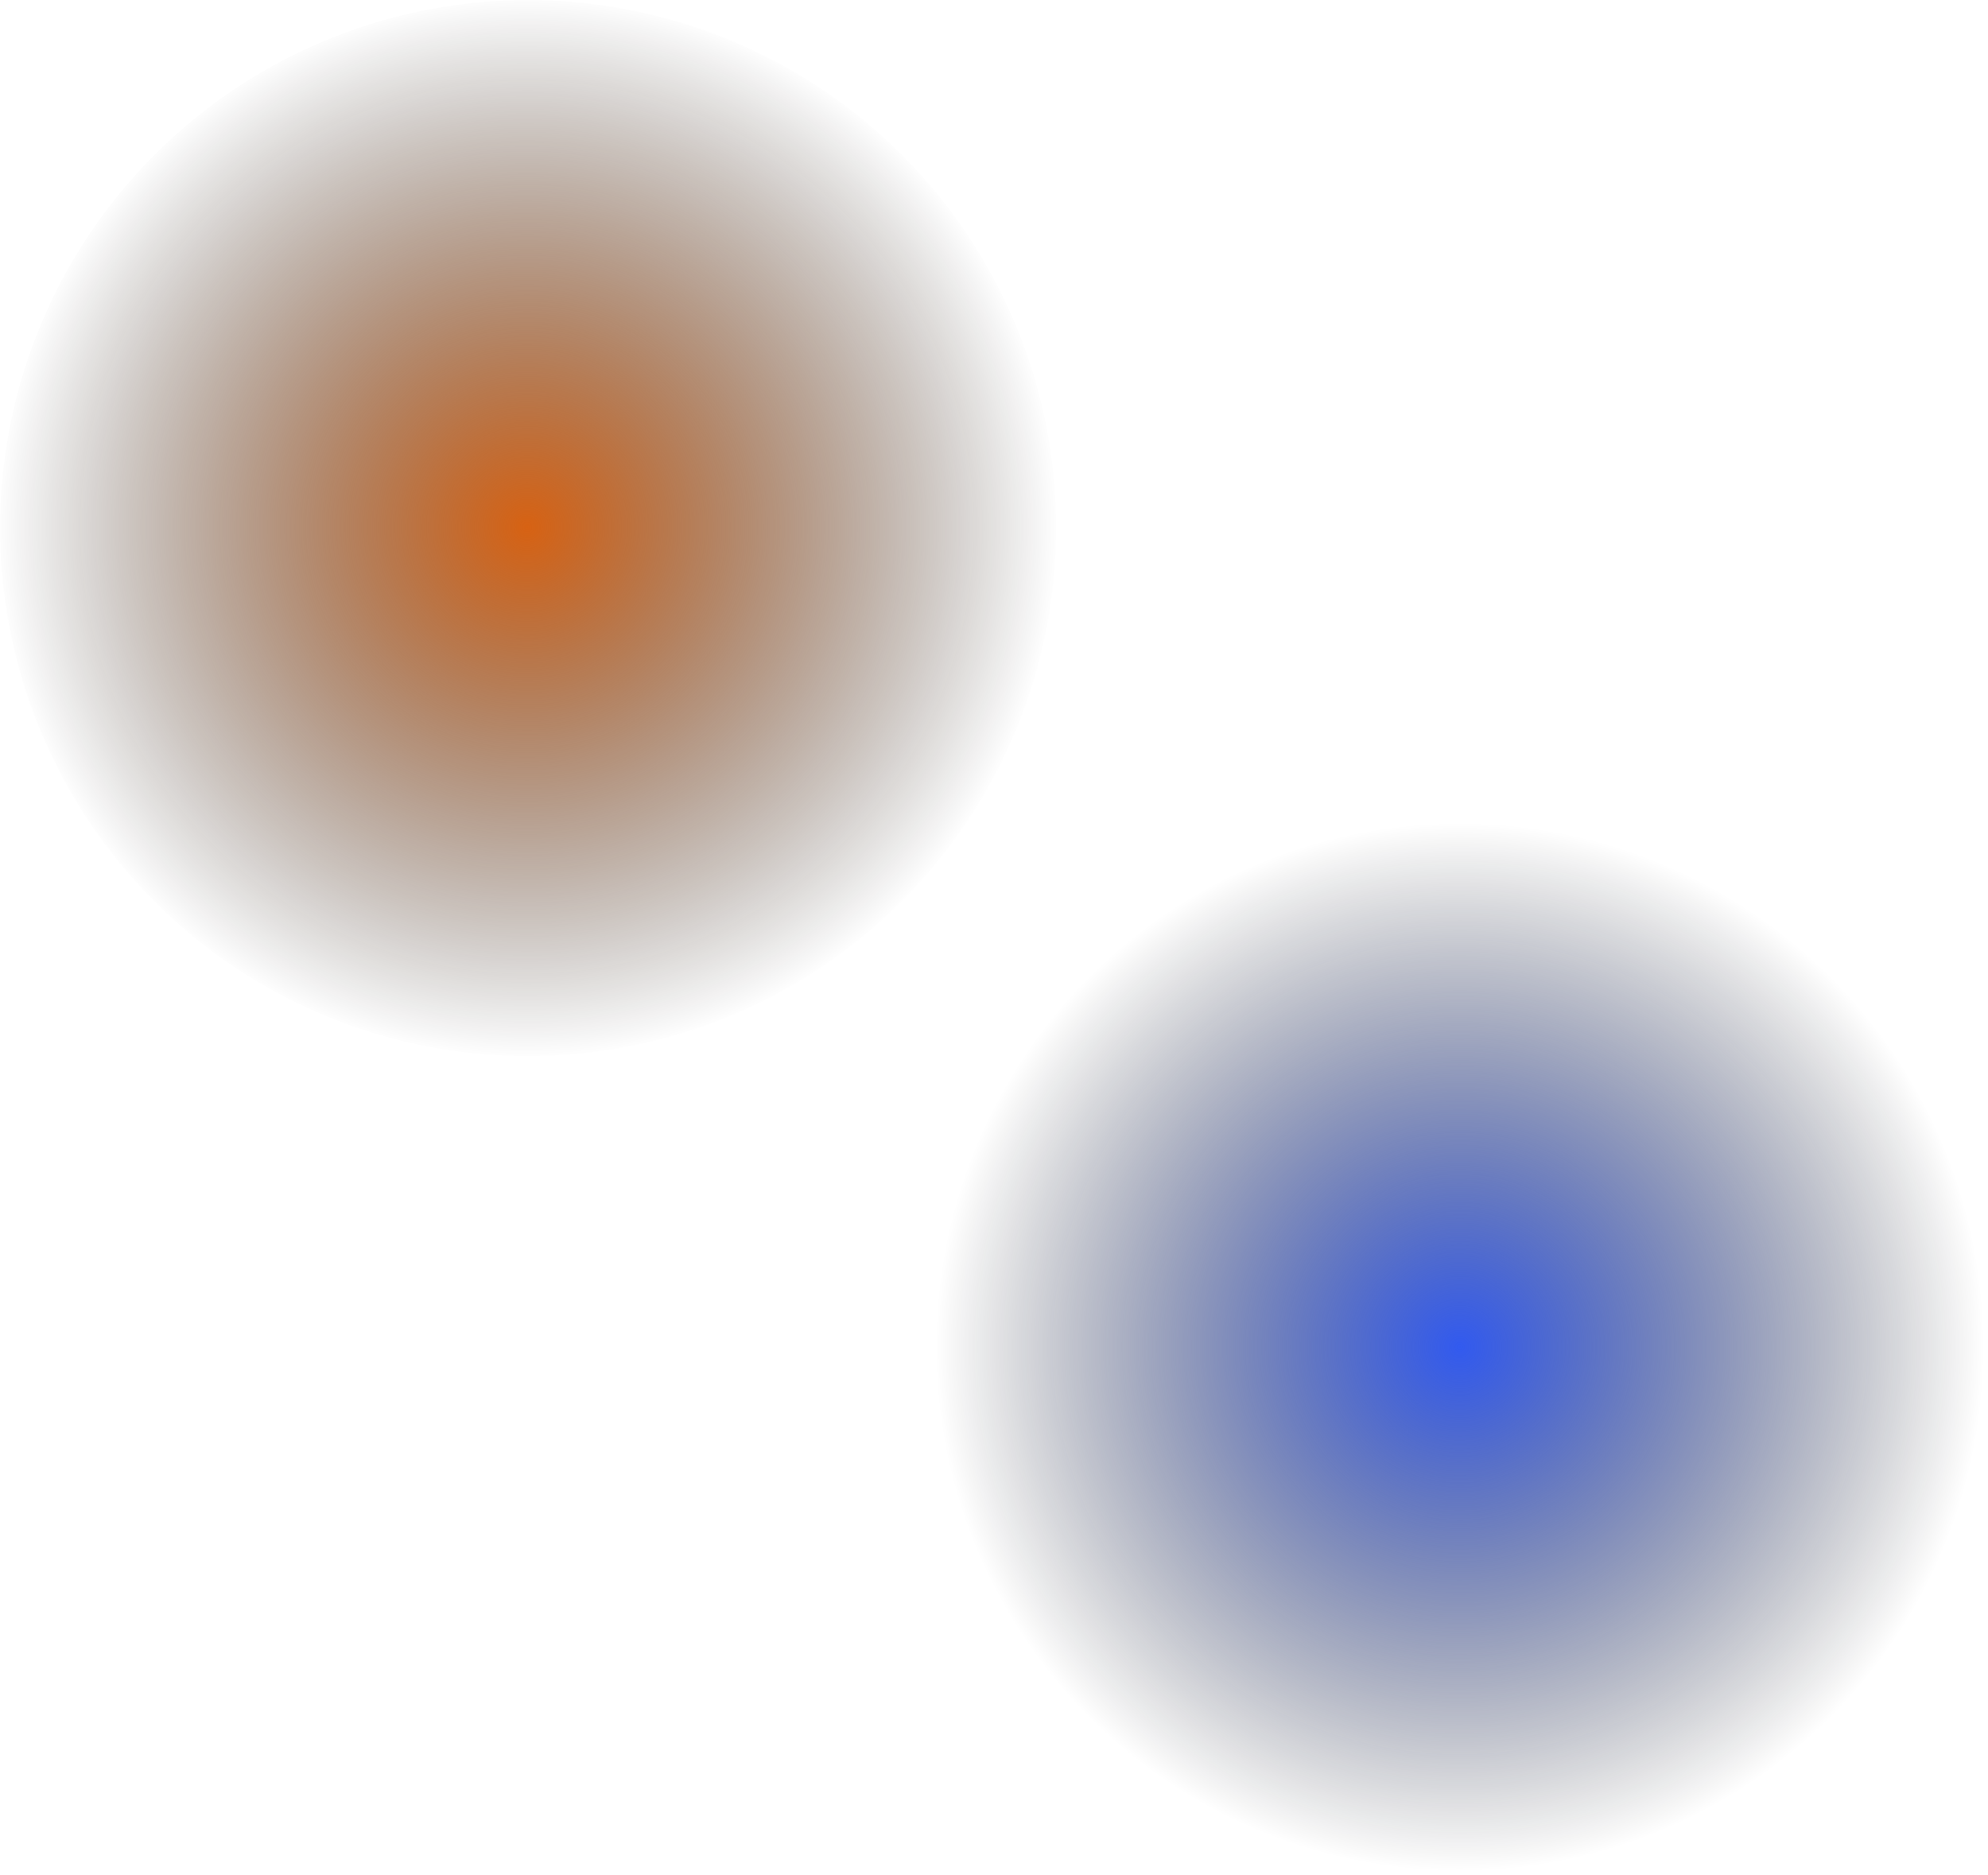 <svg xmlns="http://www.w3.org/2000/svg" width="2345" height="2212" viewBox="0 0 2345 2212" fill="none"><circle cx="623" cy="623" r="623" fill="url(#paint0_radial_2997_5185)"></circle><circle cx="1722" cy="1589" r="623" fill="url(#paint1_radial_2997_5185)"></circle><defs><radialGradient id="paint0_radial_2997_5185" cx="0" cy="0" r="1" gradientUnits="userSpaceOnUse" gradientTransform="translate(621.786 621.786) rotate(90) scale(624.214)"><stop stop-color="#d76213"></stop><stop offset="1" stop-color="transparent" stop-opacity="0"></stop></radialGradient><radialGradient id="paint1_radial_2997_5185" cx="0" cy="0" r="1" gradientUnits="userSpaceOnUse" gradientTransform="translate(1722 1589) rotate(-16.327) scale(649.18)"><stop stop-color="#325aef"></stop><stop offset="0.955" stop-color="transparent" stop-opacity="0"></stop></radialGradient></defs></svg>